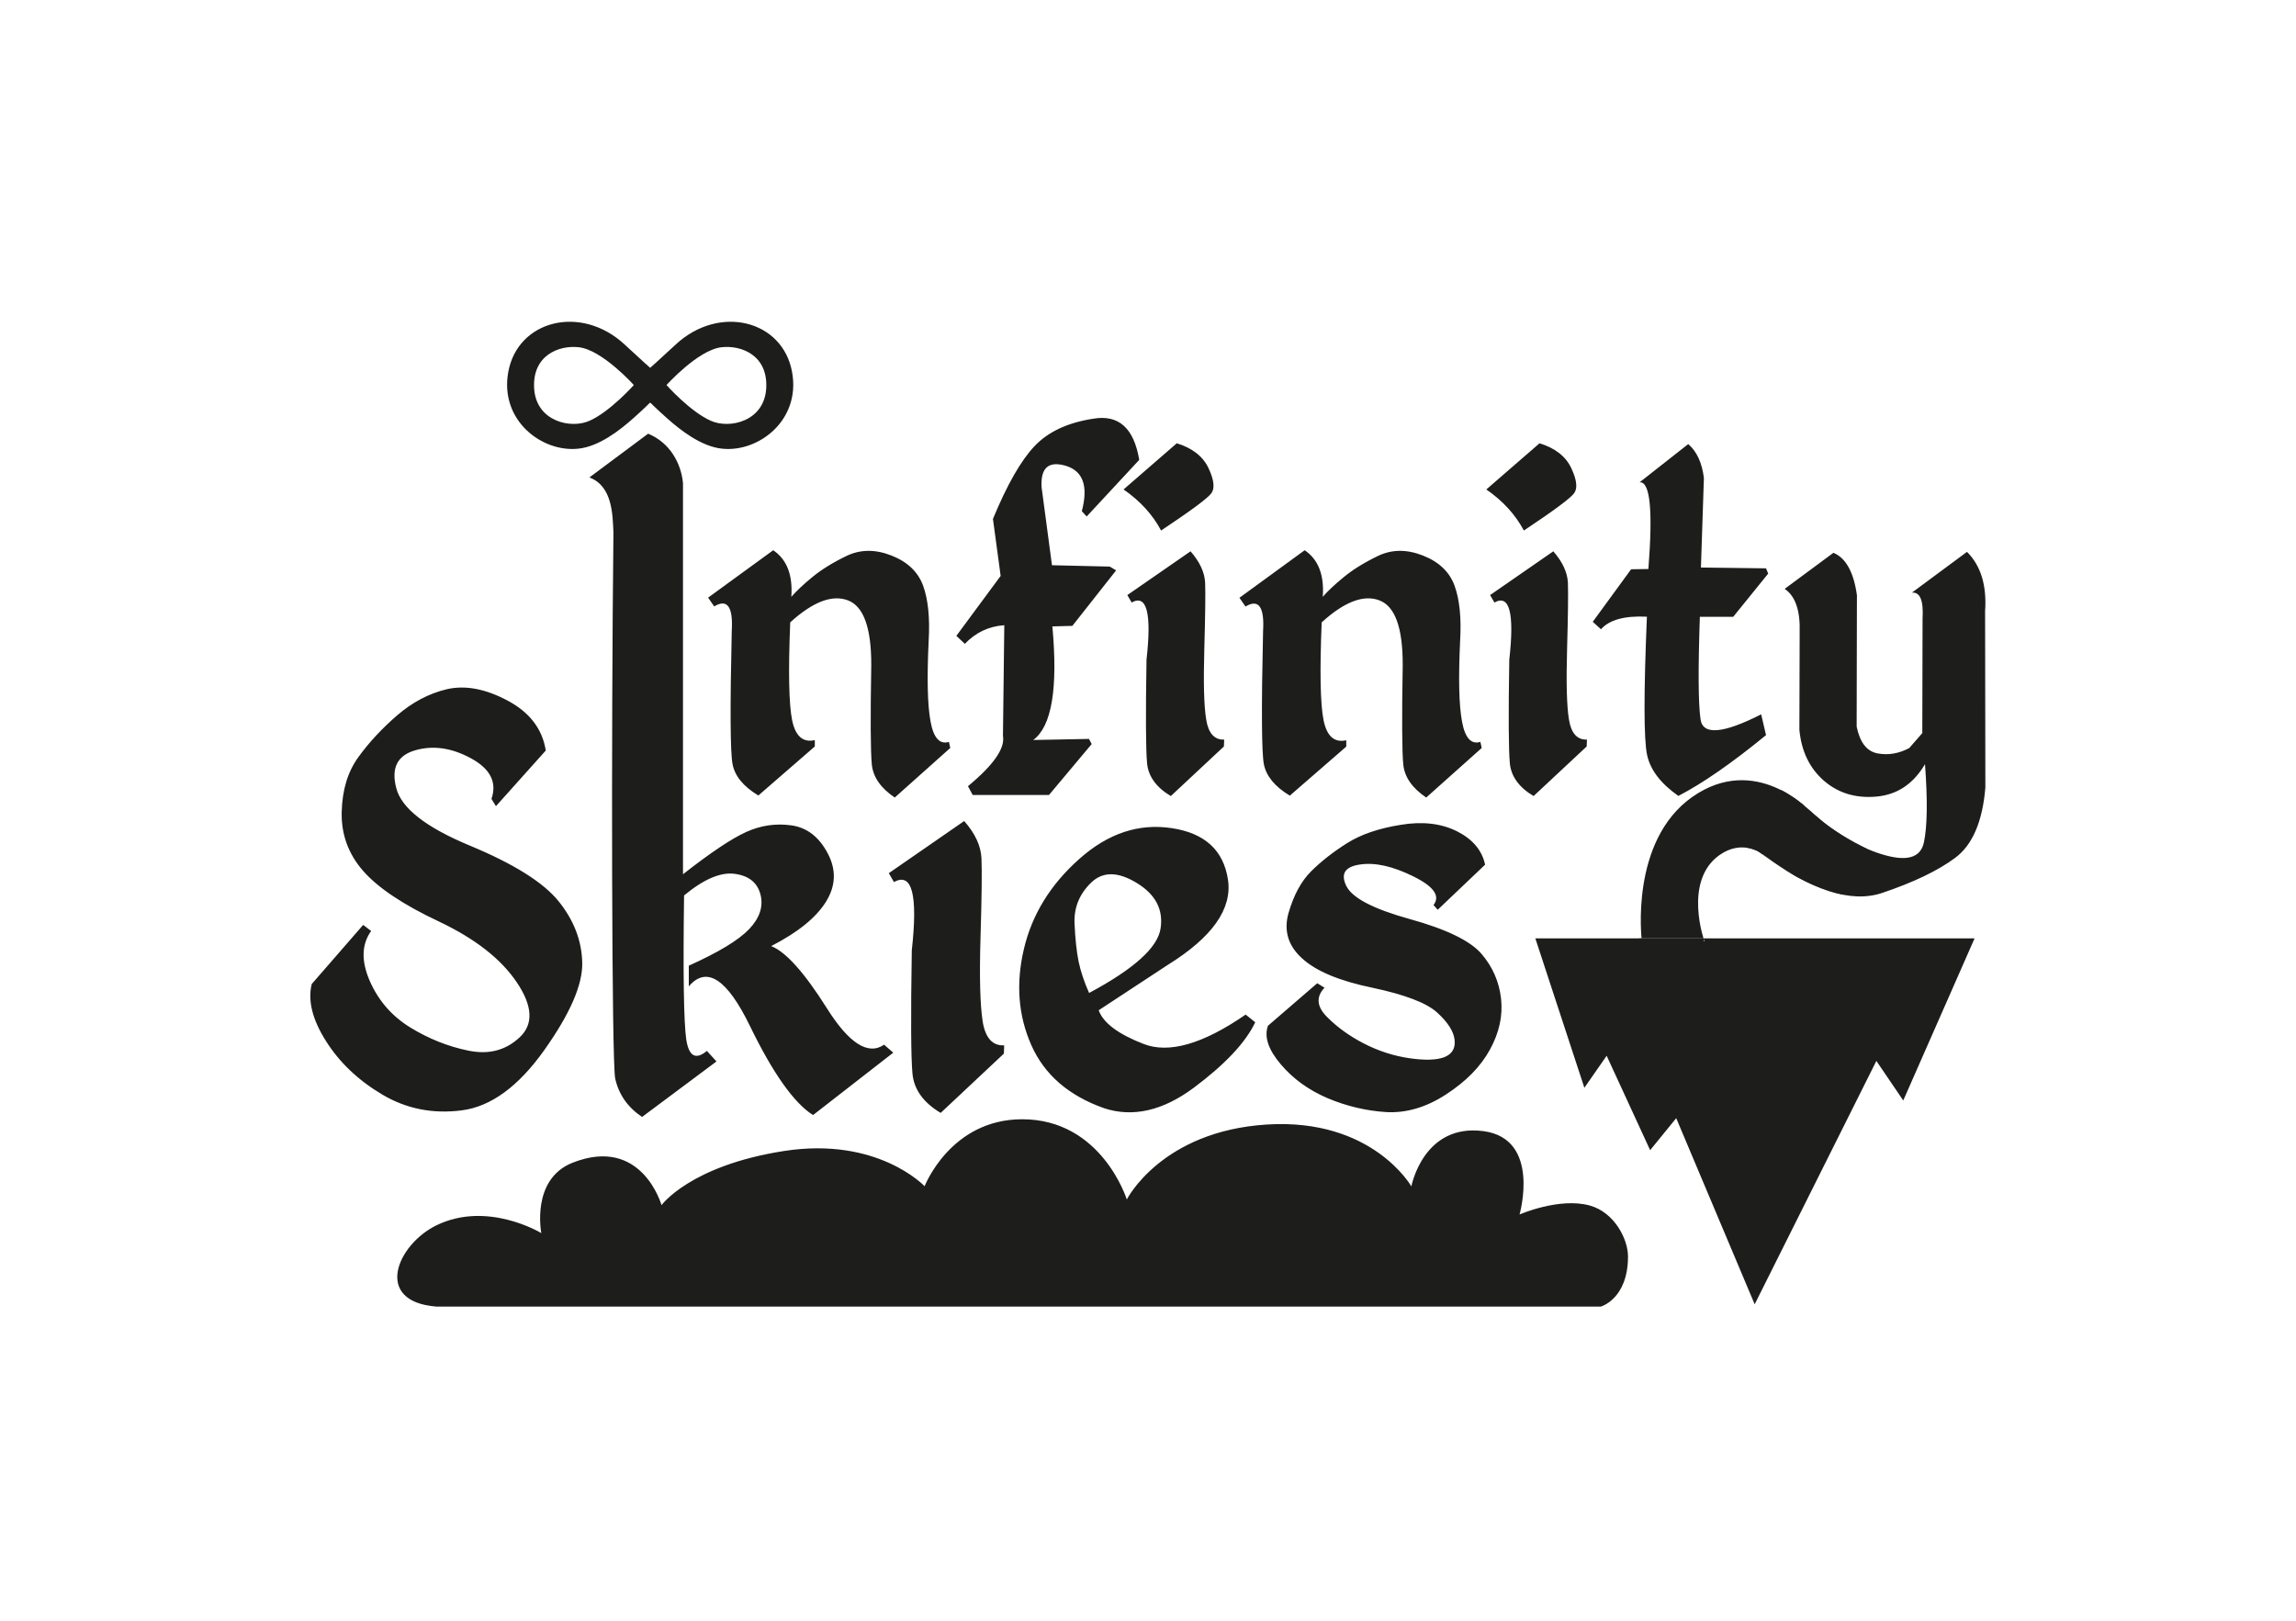<?xml version="1.0" encoding="UTF-8"?> <svg xmlns="http://www.w3.org/2000/svg" xmlns:xlink="http://www.w3.org/1999/xlink" version="1.0" id="katman_1" x="0px" y="0px" viewBox="0 0 1700 1200" style="enable-background:new 0 0 1700 1200;" xml:space="preserve"> <style type="text/css"> .st0{fill-rule:evenodd;clip-rule:evenodd;fill:#1D1D1B;} </style> <g> <path class="st0" d="M572.5,407.4c10.1,6.8,14.6,18.4,13.4,34.5c3.6-4.1,8.6-8.9,15.3-14.4c6.6-5.5,15.1-10.8,25.4-15.8 c10.3-5,21.4-5.1,33.4-0.4c12,4.7,19.8,12.2,23.5,22.4c3.7,10.2,5.1,23.8,4.1,40.8c-1.3,27.6-0.9,47.5,1.4,59.7 c2.2,12.2,6.8,17.2,13.6,15.1l1,4.5l-41.1,36.7c-10.4-7-16.1-15.2-17-24.6c-0.9-9.4-1.1-33.9-0.4-73.3c0.1-27.6-5.6-43.7-17.3-48.1 c-11.6-4.4-25.9,1-42.7,16.3c-1.5,36.5-1,60.6,1.4,72.4c2.4,11.8,8,16.8,16.8,14.8v4.7l-41.8,36.3c-11.1-6.7-17.4-14.4-19.1-23.2 c-1.7-8.7-1.9-41.6-0.6-98.6c1.1-18-3.3-24.1-13-18.2l-4.5-6.5L572.5,407.4z M843.5,340.5l-38.9,41.9l-3.6-3.9 c4.9-18.6,0.9-29.7-11.8-33.6c-12.8-3.8-18.8,1.4-18,15.8l7.7,57.8l42.8,1l4.7,2.8l-32.4,41.1l-14.8,0.4 c4.2,46.1-0.5,74.1-14.2,84.1l41.3-0.8l2,3.8l-31.6,37.7h-56.5l-3.5-6.5c19-15.7,27.6-28.1,25.9-37.3l1-81.9 c-11.5,0.8-21.2,5.4-29.2,13.8l-6.3-5.9l32.8-44.4l-5.7-42.2c10.5-25.4,20.8-43.4,30.9-54c10.1-10.6,24.5-17.3,43.4-20.2 C828.3,306.8,839.6,317,843.5,340.5L843.5,340.5z M871.3,328.2c11.6,3.6,19.4,9.7,23.5,18.4c4.1,8.7,4.8,14.9,2.1,18.6 c-2.7,3.7-15.1,12.9-37.2,27.6c-6.3-11.8-15.6-22-27.8-30.4L871.3,328.2z M837.9,446.1l-3.2-5.5l46.8-32.4 c6.8,7.8,10.4,15.5,10.8,23.2c0.3,7.7,0.1,24-0.6,48.9c-0.7,24.9-0.3,42.4,1.4,52.5c1.6,10.1,6.1,15.1,13.3,14.8l-0.2,5.1 l-39.3,36.7c-10.8-6.4-16.7-14.6-17.6-24.4c-0.9-9.8-1.1-35.3-0.4-76.5C852.8,453.9,849.1,439.8,837.9,446.1z M966,407.4 c10.1,6.8,14.6,18.4,13.4,34.5c3.5-4.1,8.6-8.9,15.3-14.4c6.6-5.5,15.1-10.8,25.4-15.8c10.3-5,21.4-5.1,33.4-0.4 c12,4.7,19.8,12.2,23.5,22.4c3.7,10.2,5.1,23.8,4.1,40.8c-1.3,27.6-0.9,47.5,1.4,59.7c2.2,12.2,6.8,17.2,13.6,15.1l1,4.5 l-41.1,36.7c-10.4-7-16.1-15.2-17-24.6c-0.9-9.4-1.1-33.9-0.4-73.3c0.1-27.6-5.6-43.7-17.3-48.1c-11.6-4.4-25.9,1-42.7,16.3 c-1.5,36.5-1,60.6,1.4,72.5c2.4,11.8,8,16.8,16.8,14.8v4.7l-41.8,36.3c-11.1-6.7-17.4-14.4-19.2-23.2c-1.7-8.7-1.9-41.6-0.6-98.6 c1.1-18-3.3-24.1-13-18.2l-4.5-6.5L966,407.4z M1139.9,328.2c11.6,3.6,19.4,9.7,23.5,18.4c4.1,8.7,4.8,14.9,2.1,18.6 c-2.7,3.7-15.1,12.9-37.2,27.6c-6.3-11.8-15.6-22-27.8-30.4L1139.9,328.2z M1106.5,446.1l-3.2-5.5l46.8-32.4 c6.8,7.8,10.4,15.5,10.8,23.2c0.3,7.7,0.1,24-0.6,48.9c-0.7,24.9-0.3,42.4,1.4,52.5c1.6,10.1,6.1,15.1,13.3,14.8l-0.2,5.1 l-39.3,36.7c-10.8-6.4-16.7-14.6-17.6-24.4c-0.9-9.8-1.1-35.3-0.4-76.5C1121.4,453.9,1117.7,439.8,1106.5,446.1z M1250,328.8 c6.3,5.4,10.2,13.8,11.6,25.1l-2.2,66.3l48.2,0.6l1.6,3.9l-25.9,32h-24.7c-1.3,38.6-1.2,63.8,0.5,75.8c1.6,12,16.6,10.8,44.9-3.6 l3.6,15.4c-25.3,20.7-46.9,35.7-64.9,45c-13-9.1-20.8-19.2-23.2-30.5c-2.4-11.3-2.5-45.3-0.1-102.2c-16.5-0.8-27.8,2.3-34,9.3 l-6.1-5.5l28.4-38.9l12.8-0.2c3.4-43.6,1.3-64.9-6.5-64.2L1250,328.8z M1456.4,408.6c10.3,10.3,14.7,24.9,13.4,43.8l0.2,130.7 c-2.1,25.3-9.6,42.6-22.4,52.1c-12.8,9.5-30.8,18.1-53.9,25.9c-23.1,7.8-52.8-1.8-89.1-28.6l31.2-36.1c19.2,18,38.2,30,56.9,35.9 c18.7,5.9,29.3,3.1,31.8-8.6c2.5-11.7,2.8-31,0.8-57.9c-8.6,14.6-20.5,22.6-35.9,24c-15.4,1.4-28.4-2.6-39-11.8 c-10.6-9.3-16.6-21.8-18.1-37.6l0.2-72.2c0.5-16.2-3.2-26.9-11.1-32.2l36.1-26.7c9.2,3.8,15,14.3,17.4,31.4l-0.2,97.3 c2.4,11.7,7.5,18.3,15.4,19.8c7.9,1.5,15.7,0.2,23.5-3.9l9.7-11.1l0.2-84.7c0.8-13.4-1.8-19.9-7.9-19.3L1456.4,408.6z M1339.6,600 c0,0-39.8-42.7-86.5-10c-46.7,32.7-37.5,106.2-37.5,106.2l46.4,0.8c0,0-16-44.5,11-63.8c16.3-11.6,29.9-2.1,29.9-2.1 s12.9,10.1,23.7,15.7c10.8,5.6,12.3-41.5,12.3-41.5L1339.6,600z M1136.8,694.8h325.2l-52.8,120l-19.9-29.3l-90.1,180.2l-58.1-137.8 l-19.3,23.7l-32.2-69.9l-16.5,23.7L1136.8,694.8z M323,967.4h862.3c0,0,20.1-5.6,20.1-37.1c0-12.8-10-32.6-28.2-37.7 c-22.6-6.3-52.1,6.6-52.1,6.6s16.1-56-26.7-61.7c-44.6-5.9-53.4,40.9-53.4,40.9s-28.8-50.7-107-45.8 c-78.2,4.9-103.7,55.5-103.7,55.5s-18.5-59.5-77.6-59.4c-53,0.1-72.1,49.6-72.1,49.6s-34.6-36.9-104.1-26.1 c-69.5,10.8-90.7,40.1-90.7,40.1s-14.5-51.7-65.9-31.4c-31,12.3-23.1,52.1-23.1,52.1s-39.9-24.3-77.8-5.7 C293.6,921.8,276.4,963.7,323,967.4z M481,297.6c0,0,4.9,5,12.7,11.9c10.3,9.2,25.6,21.1,40.9,22.7c27,2.9,58.3-21,51.9-56.6 c-6.9-38.6-53.9-50.4-86.1-20.6c-13,12.1-19.3,17.6-19.3,17.6L481,297.6z M493.5,285.1c0,0,23.3-26,40.7-28 c14.9-1.7,34.7,6.1,33.1,30.7c-1.6,24.3-27.3,30-41.1,23.7C510.9,304.7,493.5,285.1,493.5,285.1z M481.8,297.6c0,0-4.9,5-12.7,11.9 c-10.3,9.2-25.6,21.1-40.9,22.7c-27,2.9-58.3-21-51.9-56.6c6.9-38.6,53.9-50.4,86.1-20.6c13,12.1,19.3,17.6,19.3,17.6L481.8,297.6z M469.3,285.1c0,0-23.3-26-40.7-28c-14.9-1.7-34.7,6.1-33.1,30.7c1.6,24.3,27.3,30,41.1,23.7C451.8,304.7,469.3,285.1,469.3,285.1z M375.6,518.6c16.5,8.7,26,21.1,28.5,37.1l-36.9,41.2l-3.3-5.4c4.2-12.2-0.8-22.2-15.1-30c-14.3-7.8-28-9.8-41.3-6 c-13.3,3.8-18,13.1-14.1,28c3.8,14.9,22,29.1,54.5,42.6c32.5,13.5,54.4,27.2,65.7,41.2c11.3,14,17.1,29.1,17.5,45.4 c0.4,16.3-9,37.9-28.1,64.8c-19.1,26.9-39.5,41.8-61,44.6c-21.5,2.8-41.1-1.1-59-11.7c-17.8-10.6-31.7-23.8-41.7-39.7 c-10-15.8-13.5-29.9-10.5-42.1l38.1-43.8l5.9,4.5c-7.1,9.9-7.4,22.2-1.1,36.8c6.4,14.7,16.4,26.2,30,34.6 c13.7,8.4,28,14.1,43.1,17.2c15.1,3.1,27.7-0.2,38-9.9c10.3-9.6,9.6-23.2-2.1-40.6c-11.7-17.4-30.9-32.4-57.7-45.1 c-26.8-12.6-45.5-25.2-56.4-37.8c-10.8-12.5-16-27-15.6-43.3c0.4-16.3,4.5-29.9,12.4-40.7c7.8-10.8,17.4-21.1,28.6-30.8 c11.2-9.7,23.5-16.2,36.8-19.4C344.3,507.2,359.2,509.9,375.6,518.6z M479.9,321.1c16.2,6.7,24.4,22,25.8,36.6v289.6 c20.4-16,36-26.4,46.8-31.3c10.8-4.9,22-6.5,33.4-4.9c11.5,1.6,20.4,8.4,26.9,20.6c6.5,12.2,6.1,24.1-1.2,35.9 c-7.3,11.8-20.8,22.7-40.6,32.9c10.8,4.2,24.5,19.5,41.1,45.8c16.5,26.3,30.7,35.3,42.5,27.2l6.8,5.9L602,825.6 c-14.1-8.9-29.7-30.9-46.7-65.9c-17-35-32.1-44.8-45.3-29.4V715c22-9.9,36.9-18.9,44.7-27.1c7.8-8.2,10.6-16.7,8.4-25.5 c-2.3-8.9-8.6-14-19.1-15.4c-10.4-1.4-22.9,3.9-37.5,16c-0.8,58.4-0.2,93.9,1.6,106.5c1.9,12.6,7,15.5,15.3,8.6l7.1,7.8L475.4,827 c-10.7-7.2-17.3-16.7-19.9-28.5c-2.6-11.8-3-252.6-1.3-404.2c-0.6-13.3-0.7-34.4-17.8-40.8L479.9,321.1z M661.9,653.1l-3.8-6.6 l55.8-38.6c8.2,9.3,12.4,18.5,12.8,27.7c0.4,9.2,0.2,28.6-0.7,58.2c-0.9,29.7-0.3,50.5,1.6,62.6c2,12.1,7.3,18,15.9,17.6l-0.2,6.1 L696.5,824c-12.9-7.7-19.8-17.4-20.9-29.1c-1.1-11.7-1.3-42.1-0.5-91.2C679.7,662.4,675.3,645.6,661.9,653.1z M909.2,651.2 c3.3,21.7-11.6,42.8-44.7,63.3L813.5,748c3.3,9.3,14.3,17.6,33.1,24.9c18.7,7.4,44,0.2,75.7-21.7l7.1,5.7 c-7.2,15.1-22.4,31.2-45.4,48.4c-23.1,17.2-45.3,22.2-66.6,15.2c-26.2-9.3-44.1-24.8-53.8-46.7c-9.7-21.9-11.5-45.6-5.5-71.1 c6-25.5,19.6-47.7,41-66.7c21.3-19,44.2-26.6,68.7-22.8C892.1,616.9,905.9,629.6,909.2,651.2z M798.6,711.9 c1.6,7.5,4.2,15.3,7.8,23.3c33.1-17.7,50.8-33.6,52.9-47.7c2.2-14-3.7-25.3-17.7-33.8c-14-8.5-25.2-8.5-33.8-0.1 c-8.6,8.4-12.6,18.3-12.2,29.8C796.1,694.9,797.1,704.4,798.6,711.9z M1078.8,615.5c11.5,5.8,18.5,14,20.8,24.7l-35.1,33.4 l-3.1-3.5c5.2-6.7,0.2-13.8-15.1-21.3c-15.2-7.5-28.4-10.4-39.4-8.7c-11.1,1.6-14.4,6.9-10.1,15.8c4.3,8.9,20,17.1,47.1,24.6 c27.1,7.5,44.7,16.1,53,25.7c8.2,9.6,13.1,20.6,14.5,33.2c1.4,12.6-1.3,25.1-8.2,37.7c-6.9,12.6-17.7,23.6-32.5,33.2 c-14.7,9.6-29.5,13.9-44.2,13.1c-14.7-0.9-29.2-4.3-43.3-10.2c-14.1-6-25.8-14.4-34.9-25.2c-9.2-10.8-12.4-20.3-9.5-28.5l36.5-31.5 l5.4,3.3c-6.4,6.7-5.8,14,1.8,21.6c7.6,7.7,16.8,14.3,27.5,19.8c10.5,5.4,21.8,9.1,33.5,10.8c11.6,1.7,20.3,1.4,26-0.8 c5.7-2.3,8.2-6.6,7.5-12.8c-0.7-6.3-5-13-12.9-20.2c-7.9-7.2-24-13.3-48.1-18.4c-24.2-5-41.5-12.2-51.9-21.7 c-10.4-9.4-13.8-20.7-10-33.8s9.3-23.3,16.6-30.6c7.3-7.3,16.1-14.2,26.5-20.8c10.4-6.6,23.7-11.1,40-13.7 C1053.3,608,1067.2,609.7,1078.8,615.5z"></path> <path class="st0" d="M1382.2,628.4c0,0-14.1-6.6-27.6-16.2c-7.2-5.1-14-11.9-20.1-16.9c-5.7-4.6-10.8-7.6-14.6-9.8 c-6.8-3.9-21.3,26.7-21.8,27.3c-0.5,0.7-4.7,14.8-4.7,14.8s5.8,0.9,9.1,3.2c3.3,2.2,6.8,4.9,11,7.8c5.8,4,12.5,8.2,18,11.2 c13.2,7.2,30.4,12.4,32.6,12.3C1368.7,662.1,1382.2,628.4,1382.2,628.4z"></path> <path class="st0" d="M1261.6,694.8h-47.7v3.8c0,0,34.2,1.5,35.2,1.5c1,0,10.6,0.8,11.7,0C1261.8,699.3,1261.6,694.8,1261.6,694.8z"></path> <path class="st0" d="M480.3,272.3h2.5l0.8,25.9l-3.6-0.2L480.3,272.3z"></path> </g> </svg> 